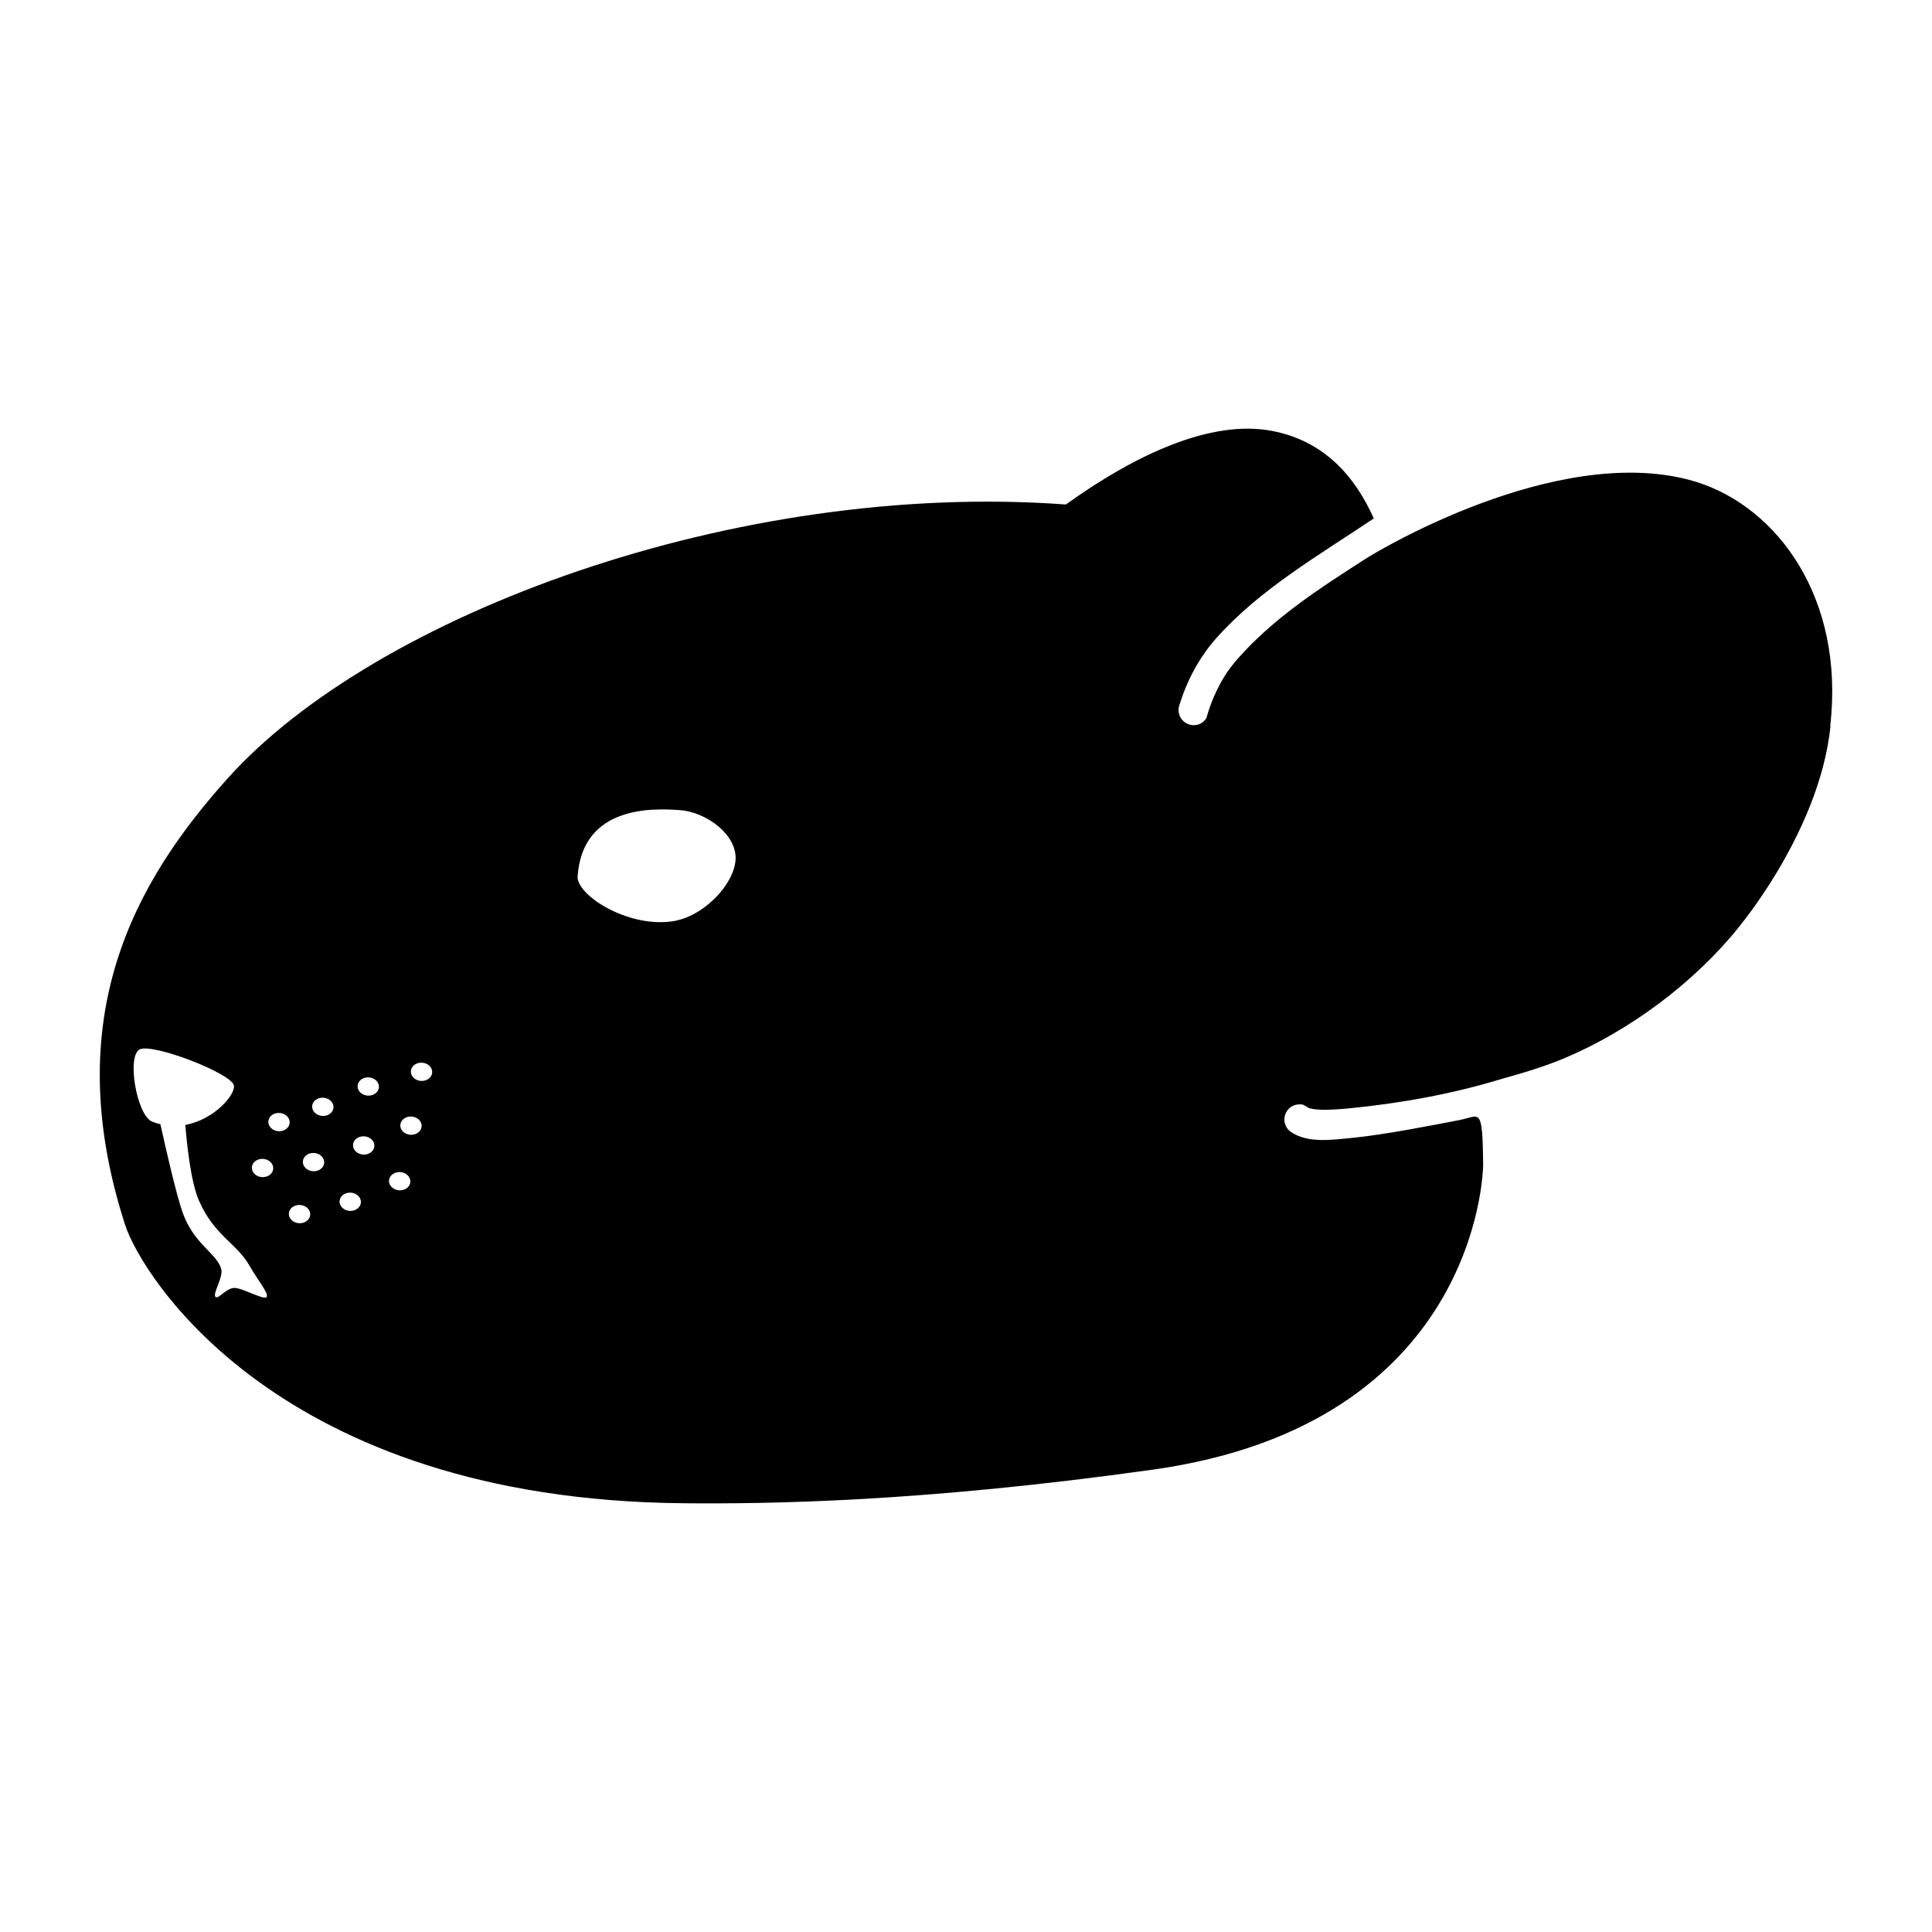 <?xml version="1.0" encoding="UTF-8"?>
<!-- Uploaded to: SVG Repo, www.svgrepo.com, Generator: SVG Repo Mixer Tools -->
<svg fill="#000000" width="800px" height="800px" version="1.1" viewBox="144 144 512 512" xmlns="http://www.w3.org/2000/svg">
 <path d="m490.56 437.47c-0.133-0.074-1.074-0.695-1.273-0.727-0.402-0.07-0.812-0.094-1.223-0.059h-0.004c-1.699 0.129-3.129 1.316-3.562 2.965-0.438 1.652 0.219 3.391 1.633 4.34 0 0 0.004 0.004 0.004 0.004 4.484 3.012 10.629 2.106 16.285 1.551 8.66-0.852 21.355-3.379 28.254-4.699 5.508-1.051 6.195-4.019 6.379 11.586 0.035 3.055-2.121 69.043-87.504 81.035-61.953 8.699-102.46 9.102-124.47 8.91-107.6-0.957-143.73-60.758-147.91-73.727-17.836-55.215 2.754-91.238 27.262-118.48 39.031-43.406 135-78.895 222.04-72.473 18.363-13.203 38.465-22.59 54.609-19.504 13.789 2.633 21.934 11.934 26.992 23.195-14.512 9.742-30.168 18.742-41.715 31.707-4.648 5.211-7.832 11.367-9.867 17.926-0.453 1.531 0.039 3.184 1.262 4.215 1.219 1.031 2.934 1.242 4.363 0.543 0 0 0.004 0 0-0.004 0.688-0.34 1.246-0.879 1.605-1.535 1.086-3.875 2.68-7.637 4.902-11.199 0.867-1.391 1.965-2.832 3.246-4.301l0.023-0.031 0.176-0.203c9.539-10.805 21.672-18.621 33.68-26.324 3.512-2.305 50.355-30.332 85.848-21.031 21.812 5.715 40.156 28.996 37.754 61.812-0.086 1.113-0.191 2.238-0.32 3.379l0.078 0.035c-1.465 14.262-7.828 28.641-15.723 41.238 0 0-1.816 2.863-3.965 5.938-1.566 2.246-3.363 4.59-4.516 6.035-11.773 14.695-28.945 27.57-46.504 34.926-4.363 1.832-10.062 3.668-16.305 5.367-13.074 4.012-26.742 6.481-40.445 7.832-5.633 0.555-9.723 0.543-11.09-0.234zm-297.44 4.641c7.742-1.406 13.273-8.051 12.871-10.422-0.543-3.203-21.293-11.215-24.902-9.617-3.606 1.598-0.879 17.59 3.273 19.191 0.723 0.285 1.441 0.504 2.148 0.672 1.262 5.711 4.164 18.547 5.891 23.406 3.012 8.453 9.039 10.75 10.234 14.977 0.598 2.113-2.316 6.461-1.555 7.344 0.762 0.883 2.992-2.652 5.422-2.328 2.434 0.324 7.715 3.391 8.199 2.348 0.484-1.039-2.309-4.285-4.606-8.301-3.457-6.039-9.363-7.926-13.418-17.32-2.156-5-3.188-15.223-3.562-19.949zm30.43 21.219c1.562 0.109 2.754 1.281 2.66 2.613-0.094 1.332-1.438 2.328-2.996 2.219-1.562-0.109-2.754-1.281-2.66-2.613 0.094-1.336 1.438-2.328 2.996-2.219zm13.434-3.262c1.562 0.109 2.754 1.281 2.66 2.613-0.094 1.332-1.438 2.328-2.996 2.219-1.562-0.109-2.754-1.281-2.66-2.613 0.094-1.336 1.438-2.328 2.996-2.219zm13.098-5.453c1.562 0.105 2.754 1.277 2.66 2.613-0.09 1.332-1.43 2.324-2.992 2.215s-2.754-1.277-2.66-2.613c0.09-1.332 1.43-2.324 2.992-2.215zm-36.336-3.5c1.562 0.109 2.754 1.281 2.66 2.613-0.09 1.336-1.438 2.328-2.996 2.219-1.555-0.109-2.75-1.277-2.66-2.613 0.094-1.332 1.438-2.328 2.996-2.219zm13.508-1.562c1.562 0.109 2.754 1.281 2.664 2.613-0.094 1.332-1.438 2.328-2.996 2.219-1.562-0.109-2.754-1.281-2.66-2.613 0.09-1.336 1.438-2.328 2.992-2.219zm13.297-4.414c1.562 0.109 2.754 1.281 2.66 2.613-0.094 1.336-1.438 2.328-2.996 2.219-1.562-0.109-2.754-1.281-2.66-2.613s1.438-2.328 2.996-2.219zm-51.438-2.805m28.996-3.387c1.562 0.109 2.754 1.281 2.66 2.613-0.094 1.332-1.438 2.328-2.996 2.219-1.562-0.109-2.754-1.281-2.66-2.613 0.094-1.336 1.438-2.328 2.996-2.219zm34.973 0.949c1.562 0.109 2.754 1.281 2.66 2.613-0.094 1.332-1.438 2.328-2.996 2.219-1.562-0.109-2.75-1.281-2.66-2.613 0.094-1.336 1.438-2.328 2.996-2.219zm-23.363-4.992c1.562 0.109 2.754 1.281 2.66 2.613-0.09 1.332-1.438 2.328-2.996 2.219-1.555-0.109-2.75-1.281-2.66-2.613 0.094-1.336 1.438-2.328 2.996-2.219zm12.043-5.387c1.562 0.109 2.75 1.281 2.66 2.617-0.094 1.332-1.438 2.324-2.996 2.215-1.562-0.109-2.754-1.277-2.66-2.613 0.09-1.332 1.438-2.324 2.996-2.219zm14.113-3.891c1.562 0.109 2.754 1.281 2.66 2.613-0.09 1.332-1.43 2.328-2.992 2.219s-2.754-1.281-2.66-2.613c0.09-1.336 1.43-2.328 2.992-2.219zm68.25-66.941c7.023 0.488 15.27 6.519 14.805 13.199-0.469 6.684-8.66 15.188-16.906 16.301-12.047 1.621-25.285-7.129-24.949-11.938 1.32-18.859 20.023-18.059 27.051-17.562z" fill-rule="evenodd"/>
</svg>